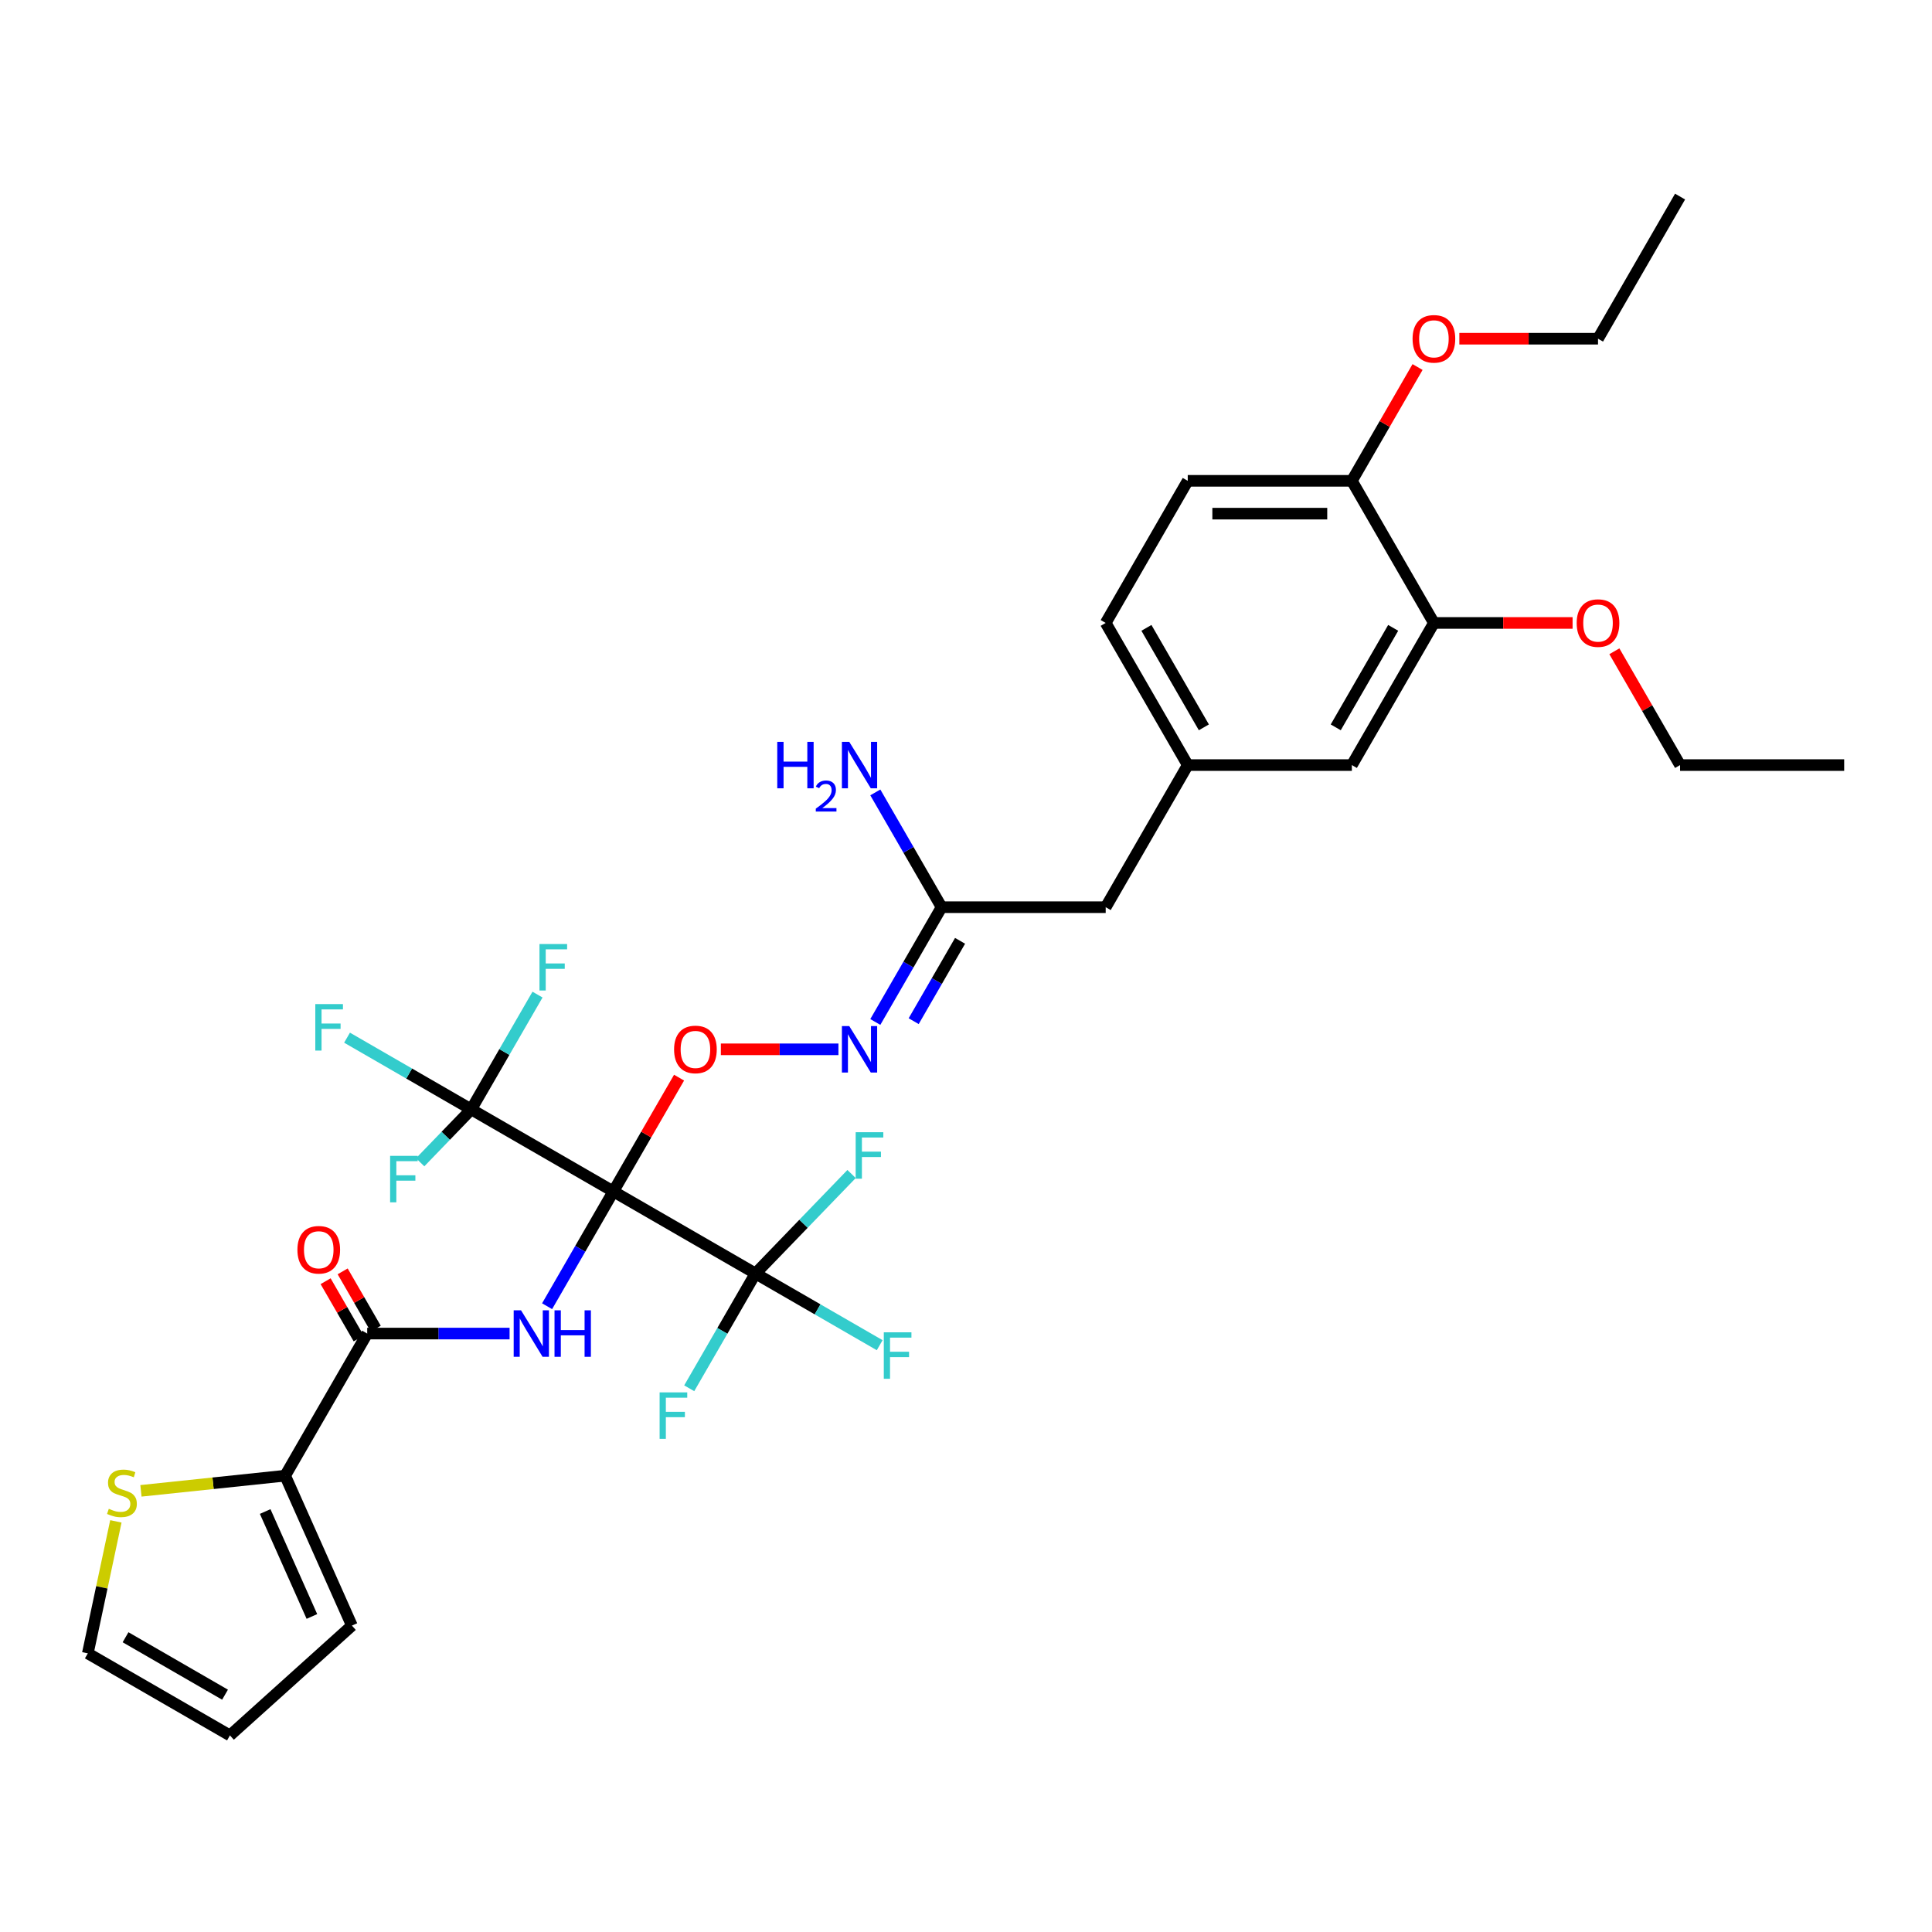 <?xml version='1.0' encoding='iso-8859-1'?>
<svg version='1.1' baseProfile='full'
              xmlns='http://www.w3.org/2000/svg'
                      xmlns:rdkit='http://www.rdkit.org/xml'
                      xmlns:xlink='http://www.w3.org/1999/xlink'
                  xml:space='preserve'
width='1000px' height='1000px' viewBox='0 0 1000 1000'>
<!-- END OF HEADER -->
<rect style='opacity:1.0;fill:#FFFFFF;stroke:none' width='1000' height='1000' x='0' y='0'> </rect>
<path class='bond-0' d='M 317.477,616.688 L 300.327,646.393' style='fill:none;fill-rule:evenodd;stroke:#000000;stroke-width:6px;stroke-linecap:butt;stroke-linejoin:miter;stroke-opacity:1' />
<path class='bond-0' d='M 300.327,646.393 L 283.176,676.099' style='fill:none;fill-rule:evenodd;stroke:#0000FF;stroke-width:6px;stroke-linecap:butt;stroke-linejoin:miter;stroke-opacity:1' />
<path class='bond-1' d='M 317.477,616.688 L 391.039,659.159' style='fill:none;fill-rule:evenodd;stroke:#000000;stroke-width:6px;stroke-linecap:butt;stroke-linejoin:miter;stroke-opacity:1' />
<path class='bond-2' d='M 317.477,616.688 L 243.915,574.216' style='fill:none;fill-rule:evenodd;stroke:#000000;stroke-width:6px;stroke-linecap:butt;stroke-linejoin:miter;stroke-opacity:1' />
<path class='bond-4' d='M 317.477,616.688 L 334.48,587.237' style='fill:none;fill-rule:evenodd;stroke:#000000;stroke-width:6px;stroke-linecap:butt;stroke-linejoin:miter;stroke-opacity:1' />
<path class='bond-4' d='M 334.48,587.237 L 351.484,557.786' style='fill:none;fill-rule:evenodd;stroke:#FF0000;stroke-width:6px;stroke-linecap:butt;stroke-linejoin:miter;stroke-opacity:1' />
<path class='bond-3' d='M 263.759,690.25 L 226.911,690.25' style='fill:none;fill-rule:evenodd;stroke:#0000FF;stroke-width:6px;stroke-linecap:butt;stroke-linejoin:miter;stroke-opacity:1' />
<path class='bond-3' d='M 226.911,690.25 L 190.063,690.25' style='fill:none;fill-rule:evenodd;stroke:#000000;stroke-width:6px;stroke-linecap:butt;stroke-linejoin:miter;stroke-opacity:1' />
<path class='bond-17' d='M 391.039,659.159 L 423.183,677.717' style='fill:none;fill-rule:evenodd;stroke:#000000;stroke-width:6px;stroke-linecap:butt;stroke-linejoin:miter;stroke-opacity:1' />
<path class='bond-17' d='M 423.183,677.717 L 455.326,696.275' style='fill:none;fill-rule:evenodd;stroke:#33CCCC;stroke-width:6px;stroke-linecap:butt;stroke-linejoin:miter;stroke-opacity:1' />
<path class='bond-21' d='M 391.039,659.159 L 373.889,688.864' style='fill:none;fill-rule:evenodd;stroke:#000000;stroke-width:6px;stroke-linecap:butt;stroke-linejoin:miter;stroke-opacity:1' />
<path class='bond-21' d='M 373.889,688.864 L 356.739,718.57' style='fill:none;fill-rule:evenodd;stroke:#33CCCC;stroke-width:6px;stroke-linecap:butt;stroke-linejoin:miter;stroke-opacity:1' />
<path class='bond-22' d='M 391.039,659.159 L 415.906,633.411' style='fill:none;fill-rule:evenodd;stroke:#000000;stroke-width:6px;stroke-linecap:butt;stroke-linejoin:miter;stroke-opacity:1' />
<path class='bond-22' d='M 415.906,633.411 L 440.773,607.664' style='fill:none;fill-rule:evenodd;stroke:#33CCCC;stroke-width:6px;stroke-linecap:butt;stroke-linejoin:miter;stroke-opacity:1' />
<path class='bond-18' d='M 243.915,574.216 L 211.771,555.658' style='fill:none;fill-rule:evenodd;stroke:#000000;stroke-width:6px;stroke-linecap:butt;stroke-linejoin:miter;stroke-opacity:1' />
<path class='bond-18' d='M 211.771,555.658 L 179.628,537.1' style='fill:none;fill-rule:evenodd;stroke:#33CCCC;stroke-width:6px;stroke-linecap:butt;stroke-linejoin:miter;stroke-opacity:1' />
<path class='bond-19' d='M 243.915,574.216 L 261.065,544.511' style='fill:none;fill-rule:evenodd;stroke:#000000;stroke-width:6px;stroke-linecap:butt;stroke-linejoin:miter;stroke-opacity:1' />
<path class='bond-19' d='M 261.065,544.511 L 278.216,514.805' style='fill:none;fill-rule:evenodd;stroke:#33CCCC;stroke-width:6px;stroke-linecap:butt;stroke-linejoin:miter;stroke-opacity:1' />
<path class='bond-20' d='M 243.915,574.216 L 230.696,587.904' style='fill:none;fill-rule:evenodd;stroke:#000000;stroke-width:6px;stroke-linecap:butt;stroke-linejoin:miter;stroke-opacity:1' />
<path class='bond-20' d='M 230.696,587.904 L 217.476,601.591' style='fill:none;fill-rule:evenodd;stroke:#33CCCC;stroke-width:6px;stroke-linecap:butt;stroke-linejoin:miter;stroke-opacity:1' />
<path class='bond-5' d='M 190.063,690.25 L 147.592,763.812' style='fill:none;fill-rule:evenodd;stroke:#000000;stroke-width:6px;stroke-linecap:butt;stroke-linejoin:miter;stroke-opacity:1' />
<path class='bond-10' d='M 194.477,687.702 L 185.919,672.878' style='fill:none;fill-rule:evenodd;stroke:#000000;stroke-width:6px;stroke-linecap:butt;stroke-linejoin:miter;stroke-opacity:1' />
<path class='bond-10' d='M 185.919,672.878 L 177.361,658.055' style='fill:none;fill-rule:evenodd;stroke:#FF0000;stroke-width:6px;stroke-linecap:butt;stroke-linejoin:miter;stroke-opacity:1' />
<path class='bond-10' d='M 185.65,692.798 L 177.092,677.975' style='fill:none;fill-rule:evenodd;stroke:#000000;stroke-width:6px;stroke-linecap:butt;stroke-linejoin:miter;stroke-opacity:1' />
<path class='bond-10' d='M 177.092,677.975 L 168.533,663.152' style='fill:none;fill-rule:evenodd;stroke:#FF0000;stroke-width:6px;stroke-linecap:butt;stroke-linejoin:miter;stroke-opacity:1' />
<path class='bond-6' d='M 373.114,543.125 L 403.544,543.125' style='fill:none;fill-rule:evenodd;stroke:#FF0000;stroke-width:6px;stroke-linecap:butt;stroke-linejoin:miter;stroke-opacity:1' />
<path class='bond-6' d='M 403.544,543.125 L 433.974,543.125' style='fill:none;fill-rule:evenodd;stroke:#0000FF;stroke-width:6px;stroke-linecap:butt;stroke-linejoin:miter;stroke-opacity:1' />
<path class='bond-7' d='M 147.592,763.812 L 110.272,767.735' style='fill:none;fill-rule:evenodd;stroke:#000000;stroke-width:6px;stroke-linecap:butt;stroke-linejoin:miter;stroke-opacity:1' />
<path class='bond-7' d='M 110.272,767.735 L 72.951,771.657' style='fill:none;fill-rule:evenodd;stroke:#CCCC00;stroke-width:6px;stroke-linecap:butt;stroke-linejoin:miter;stroke-opacity:1' />
<path class='bond-11' d='M 147.592,763.812 L 182.141,841.411' style='fill:none;fill-rule:evenodd;stroke:#000000;stroke-width:6px;stroke-linecap:butt;stroke-linejoin:miter;stroke-opacity:1' />
<path class='bond-11' d='M 137.255,782.362 L 161.439,836.681' style='fill:none;fill-rule:evenodd;stroke:#000000;stroke-width:6px;stroke-linecap:butt;stroke-linejoin:miter;stroke-opacity:1' />
<path class='bond-8' d='M 453.061,528.974 L 470.212,499.268' style='fill:none;fill-rule:evenodd;stroke:#0000FF;stroke-width:6px;stroke-linecap:butt;stroke-linejoin:miter;stroke-opacity:1' />
<path class='bond-8' d='M 470.212,499.268 L 487.362,469.563' style='fill:none;fill-rule:evenodd;stroke:#000000;stroke-width:6px;stroke-linecap:butt;stroke-linejoin:miter;stroke-opacity:1' />
<path class='bond-8' d='M 472.919,528.556 L 484.924,507.763' style='fill:none;fill-rule:evenodd;stroke:#0000FF;stroke-width:6px;stroke-linecap:butt;stroke-linejoin:miter;stroke-opacity:1' />
<path class='bond-8' d='M 484.924,507.763 L 496.929,486.969' style='fill:none;fill-rule:evenodd;stroke:#000000;stroke-width:6px;stroke-linecap:butt;stroke-linejoin:miter;stroke-opacity:1' />
<path class='bond-14' d='M 59.977,787.454 L 52.716,821.616' style='fill:none;fill-rule:evenodd;stroke:#CCCC00;stroke-width:6px;stroke-linecap:butt;stroke-linejoin:miter;stroke-opacity:1' />
<path class='bond-14' d='M 52.716,821.616 L 45.455,855.777' style='fill:none;fill-rule:evenodd;stroke:#000000;stroke-width:6px;stroke-linecap:butt;stroke-linejoin:miter;stroke-opacity:1' />
<path class='bond-23' d='M 487.362,469.563 L 572.304,469.563' style='fill:none;fill-rule:evenodd;stroke:#000000;stroke-width:6px;stroke-linecap:butt;stroke-linejoin:miter;stroke-opacity:1' />
<path class='bond-25' d='M 487.362,469.563 L 470.212,439.858' style='fill:none;fill-rule:evenodd;stroke:#000000;stroke-width:6px;stroke-linecap:butt;stroke-linejoin:miter;stroke-opacity:1' />
<path class='bond-25' d='M 470.212,439.858 L 453.061,410.152' style='fill:none;fill-rule:evenodd;stroke:#0000FF;stroke-width:6px;stroke-linecap:butt;stroke-linejoin:miter;stroke-opacity:1' />
<path class='bond-9' d='M 742.189,322.438 L 699.718,396.001' style='fill:none;fill-rule:evenodd;stroke:#000000;stroke-width:6px;stroke-linecap:butt;stroke-linejoin:miter;stroke-opacity:1' />
<path class='bond-9' d='M 721.106,324.978 L 691.376,376.472' style='fill:none;fill-rule:evenodd;stroke:#000000;stroke-width:6px;stroke-linecap:butt;stroke-linejoin:miter;stroke-opacity:1' />
<path class='bond-27' d='M 742.189,322.438 L 778.078,322.438' style='fill:none;fill-rule:evenodd;stroke:#000000;stroke-width:6px;stroke-linecap:butt;stroke-linejoin:miter;stroke-opacity:1' />
<path class='bond-27' d='M 778.078,322.438 L 813.966,322.438' style='fill:none;fill-rule:evenodd;stroke:#FF0000;stroke-width:6px;stroke-linecap:butt;stroke-linejoin:miter;stroke-opacity:1' />
<path class='bond-34' d='M 742.189,322.438 L 699.718,248.876' style='fill:none;fill-rule:evenodd;stroke:#000000;stroke-width:6px;stroke-linecap:butt;stroke-linejoin:miter;stroke-opacity:1' />
<path class='bond-16' d='M 182.141,841.411 L 119.017,898.249' style='fill:none;fill-rule:evenodd;stroke:#000000;stroke-width:6px;stroke-linecap:butt;stroke-linejoin:miter;stroke-opacity:1' />
<path class='bond-12' d='M 699.718,248.876 L 614.776,248.876' style='fill:none;fill-rule:evenodd;stroke:#000000;stroke-width:6px;stroke-linecap:butt;stroke-linejoin:miter;stroke-opacity:1' />
<path class='bond-12' d='M 686.977,265.865 L 627.517,265.865' style='fill:none;fill-rule:evenodd;stroke:#000000;stroke-width:6px;stroke-linecap:butt;stroke-linejoin:miter;stroke-opacity:1' />
<path class='bond-28' d='M 699.718,248.876 L 716.721,219.425' style='fill:none;fill-rule:evenodd;stroke:#000000;stroke-width:6px;stroke-linecap:butt;stroke-linejoin:miter;stroke-opacity:1' />
<path class='bond-28' d='M 716.721,219.425 L 733.725,189.975' style='fill:none;fill-rule:evenodd;stroke:#FF0000;stroke-width:6px;stroke-linecap:butt;stroke-linejoin:miter;stroke-opacity:1' />
<path class='bond-13' d='M 699.718,396.001 L 614.776,396.001' style='fill:none;fill-rule:evenodd;stroke:#000000;stroke-width:6px;stroke-linecap:butt;stroke-linejoin:miter;stroke-opacity:1' />
<path class='bond-33' d='M 45.455,855.777 L 119.017,898.249' style='fill:none;fill-rule:evenodd;stroke:#000000;stroke-width:6px;stroke-linecap:butt;stroke-linejoin:miter;stroke-opacity:1' />
<path class='bond-33' d='M 64.983,847.436 L 116.477,877.165' style='fill:none;fill-rule:evenodd;stroke:#000000;stroke-width:6px;stroke-linecap:butt;stroke-linejoin:miter;stroke-opacity:1' />
<path class='bond-15' d='M 614.776,396.001 L 572.304,469.563' style='fill:none;fill-rule:evenodd;stroke:#000000;stroke-width:6px;stroke-linecap:butt;stroke-linejoin:miter;stroke-opacity:1' />
<path class='bond-26' d='M 614.776,396.001 L 572.304,322.438' style='fill:none;fill-rule:evenodd;stroke:#000000;stroke-width:6px;stroke-linecap:butt;stroke-linejoin:miter;stroke-opacity:1' />
<path class='bond-26' d='M 623.117,376.472 L 593.388,324.978' style='fill:none;fill-rule:evenodd;stroke:#000000;stroke-width:6px;stroke-linecap:butt;stroke-linejoin:miter;stroke-opacity:1' />
<path class='bond-24' d='M 614.776,248.876 L 572.304,322.438' style='fill:none;fill-rule:evenodd;stroke:#000000;stroke-width:6px;stroke-linecap:butt;stroke-linejoin:miter;stroke-opacity:1' />
<path class='bond-29' d='M 835.596,337.099 L 852.6,366.55' style='fill:none;fill-rule:evenodd;stroke:#FF0000;stroke-width:6px;stroke-linecap:butt;stroke-linejoin:miter;stroke-opacity:1' />
<path class='bond-29' d='M 852.6,366.55 L 869.603,396.001' style='fill:none;fill-rule:evenodd;stroke:#000000;stroke-width:6px;stroke-linecap:butt;stroke-linejoin:miter;stroke-opacity:1' />
<path class='bond-30' d='M 755.355,175.314 L 791.244,175.314' style='fill:none;fill-rule:evenodd;stroke:#FF0000;stroke-width:6px;stroke-linecap:butt;stroke-linejoin:miter;stroke-opacity:1' />
<path class='bond-30' d='M 791.244,175.314 L 827.132,175.314' style='fill:none;fill-rule:evenodd;stroke:#000000;stroke-width:6px;stroke-linecap:butt;stroke-linejoin:miter;stroke-opacity:1' />
<path class='bond-32' d='M 869.603,396.001 L 954.545,396.001' style='fill:none;fill-rule:evenodd;stroke:#000000;stroke-width:6px;stroke-linecap:butt;stroke-linejoin:miter;stroke-opacity:1' />
<path class='bond-31' d='M 827.132,175.314 L 869.603,101.751' style='fill:none;fill-rule:evenodd;stroke:#000000;stroke-width:6px;stroke-linecap:butt;stroke-linejoin:miter;stroke-opacity:1' />
<path  class='atom-1' d='M 269.688 678.222
L 277.571 690.963
Q 278.353 692.221, 279.61 694.497
Q 280.867 696.774, 280.935 696.909
L 280.935 678.222
L 284.129 678.222
L 284.129 702.278
L 280.833 702.278
L 272.373 688.347
Q 271.387 686.716, 270.334 684.848
Q 269.315 682.979, 269.009 682.401
L 269.009 702.278
L 265.883 702.278
L 265.883 678.222
L 269.688 678.222
' fill='#0000FF'/>
<path  class='atom-1' d='M 287.017 678.222
L 290.279 678.222
L 290.279 688.449
L 302.578 688.449
L 302.578 678.222
L 305.84 678.222
L 305.84 702.278
L 302.578 702.278
L 302.578 691.167
L 290.279 691.167
L 290.279 702.278
L 287.017 702.278
L 287.017 678.222
' fill='#0000FF'/>
<path  class='atom-5' d='M 348.906 543.193
Q 348.906 537.417, 351.76 534.189
Q 354.614 530.962, 359.948 530.962
Q 365.283 530.962, 368.137 534.189
Q 370.991 537.417, 370.991 543.193
Q 370.991 549.037, 368.103 552.367
Q 365.215 555.663, 359.948 555.663
Q 354.648 555.663, 351.76 552.367
Q 348.906 549.071, 348.906 543.193
M 359.948 552.945
Q 363.618 552.945, 365.588 550.498
Q 367.593 548.018, 367.593 543.193
Q 367.593 538.47, 365.588 536.092
Q 363.618 533.68, 359.948 533.68
Q 356.279 533.68, 354.274 536.058
Q 352.303 538.436, 352.303 543.193
Q 352.303 548.052, 354.274 550.498
Q 356.279 552.945, 359.948 552.945
' fill='#FF0000'/>
<path  class='atom-7' d='M 439.573 531.097
L 447.456 543.839
Q 448.237 545.096, 449.495 547.372
Q 450.752 549.649, 450.82 549.785
L 450.82 531.097
L 454.014 531.097
L 454.014 555.153
L 450.718 555.153
L 442.258 541.223
Q 441.272 539.592, 440.219 537.723
Q 439.2 535.854, 438.894 535.277
L 438.894 555.153
L 435.768 555.153
L 435.768 531.097
L 439.573 531.097
' fill='#0000FF'/>
<path  class='atom-8' d='M 56.32 780.948
Q 56.592 781.049, 57.713 781.525
Q 58.834 782.001, 60.057 782.307
Q 61.314 782.578, 62.538 782.578
Q 64.814 782.578, 66.139 781.491
Q 67.464 780.37, 67.464 778.433
Q 67.464 777.108, 66.785 776.293
Q 66.139 775.477, 65.12 775.036
Q 64.1 774.594, 62.402 774.084
Q 60.261 773.439, 58.97 772.827
Q 57.713 772.215, 56.795 770.924
Q 55.912 769.633, 55.912 767.459
Q 55.912 764.435, 57.951 762.566
Q 60.023 760.697, 64.1 760.697
Q 66.886 760.697, 70.046 762.022
L 69.265 764.639
Q 66.377 763.449, 64.202 763.449
Q 61.858 763.449, 60.567 764.435
Q 59.276 765.386, 59.31 767.051
Q 59.31 768.342, 59.955 769.124
Q 60.635 769.905, 61.586 770.347
Q 62.571 770.788, 64.202 771.298
Q 66.377 771.978, 67.668 772.657
Q 68.959 773.337, 69.876 774.73
Q 70.828 776.089, 70.828 778.433
Q 70.828 781.763, 68.585 783.564
Q 66.377 785.331, 62.673 785.331
Q 60.533 785.331, 58.902 784.855
Q 57.305 784.413, 55.402 783.632
L 56.32 780.948
' fill='#CCCC00'/>
<path  class='atom-11' d='M 153.942 646.88
Q 153.942 641.104, 156.796 637.876
Q 159.65 634.648, 164.985 634.648
Q 170.319 634.648, 173.173 637.876
Q 176.027 641.104, 176.027 646.88
Q 176.027 652.724, 173.139 656.054
Q 170.251 659.35, 164.985 659.35
Q 159.684 659.35, 156.796 656.054
Q 153.942 652.758, 153.942 646.88
M 164.985 656.631
Q 168.654 656.631, 170.625 654.185
Q 172.629 651.705, 172.629 646.88
Q 172.629 642.157, 170.625 639.779
Q 168.654 637.367, 164.985 637.367
Q 161.315 637.367, 159.31 639.745
Q 157.34 642.123, 157.34 646.88
Q 157.34 651.739, 159.31 654.185
Q 161.315 656.631, 164.985 656.631
' fill='#FF0000'/>
<path  class='atom-18' d='M 457.45 689.602
L 471.754 689.602
L 471.754 692.354
L 460.677 692.354
L 460.677 699.659
L 470.531 699.659
L 470.531 702.446
L 460.677 702.446
L 460.677 713.658
L 457.45 713.658
L 457.45 689.602
' fill='#33CCCC'/>
<path  class='atom-19' d='M 163.2 519.717
L 177.505 519.717
L 177.505 522.469
L 166.428 522.469
L 166.428 529.774
L 176.281 529.774
L 176.281 532.561
L 166.428 532.561
L 166.428 543.773
L 163.2 543.773
L 163.2 519.717
' fill='#33CCCC'/>
<path  class='atom-20' d='M 279.234 488.626
L 293.538 488.626
L 293.538 491.378
L 282.462 491.378
L 282.462 498.683
L 292.315 498.683
L 292.315 501.47
L 282.462 501.47
L 282.462 512.682
L 279.234 512.682
L 279.234 488.626
' fill='#33CCCC'/>
<path  class='atom-21' d='M 201.918 598.267
L 216.223 598.267
L 216.223 601.019
L 205.146 601.019
L 205.146 608.324
L 214.999 608.324
L 214.999 611.11
L 205.146 611.11
L 205.146 622.323
L 201.918 622.323
L 201.918 598.267
' fill='#33CCCC'/>
<path  class='atom-22' d='M 341.416 720.693
L 355.72 720.693
L 355.72 723.445
L 344.644 723.445
L 344.644 730.75
L 354.497 730.75
L 354.497 733.537
L 344.644 733.537
L 344.644 744.749
L 341.416 744.749
L 341.416 720.693
' fill='#33CCCC'/>
<path  class='atom-23' d='M 442.897 586.032
L 457.201 586.032
L 457.201 588.784
L 446.124 588.784
L 446.124 596.089
L 455.978 596.089
L 455.978 598.875
L 446.124 598.875
L 446.124 610.087
L 442.897 610.087
L 442.897 586.032
' fill='#33CCCC'/>
<path  class='atom-26' d='M 402.307 383.973
L 405.569 383.973
L 405.569 394.2
L 417.868 394.2
L 417.868 383.973
L 421.13 383.973
L 421.13 408.029
L 417.868 408.029
L 417.868 396.918
L 405.569 396.918
L 405.569 408.029
L 402.307 408.029
L 402.307 383.973
' fill='#0000FF'/>
<path  class='atom-26' d='M 422.296 407.185
Q 422.879 405.682, 424.269 404.852
Q 425.66 404, 427.588 404
Q 429.988 404, 431.333 405.301
Q 432.679 406.601, 432.679 408.911
Q 432.679 411.266, 430.93 413.463
Q 429.203 415.661, 425.615 418.262
L 432.948 418.262
L 432.948 420.056
L 422.251 420.056
L 422.251 418.554
Q 425.211 416.446, 426.96 414.876
Q 428.732 413.306, 429.584 411.894
Q 430.436 410.481, 430.436 409.023
Q 430.436 407.498, 429.674 406.646
Q 428.911 405.794, 427.588 405.794
Q 426.31 405.794, 425.458 406.31
Q 424.606 406.826, 424 407.969
L 422.296 407.185
' fill='#0000FF'/>
<path  class='atom-26' d='M 439.573 383.973
L 447.456 396.714
Q 448.237 397.971, 449.495 400.248
Q 450.752 402.524, 450.82 402.66
L 450.82 383.973
L 454.014 383.973
L 454.014 408.029
L 450.718 408.029
L 442.258 394.098
Q 441.272 392.467, 440.219 390.598
Q 439.2 388.73, 438.894 388.152
L 438.894 408.029
L 435.768 408.029
L 435.768 383.973
L 439.573 383.973
' fill='#0000FF'/>
<path  class='atom-28' d='M 816.089 322.506
Q 816.089 316.73, 818.943 313.502
Q 821.797 310.275, 827.132 310.275
Q 832.466 310.275, 835.32 313.502
Q 838.174 316.73, 838.174 322.506
Q 838.174 328.35, 835.286 331.68
Q 832.398 334.976, 827.132 334.976
Q 821.831 334.976, 818.943 331.68
Q 816.089 328.384, 816.089 322.506
M 827.132 332.258
Q 830.801 332.258, 832.772 329.811
Q 834.777 327.331, 834.777 322.506
Q 834.777 317.783, 832.772 315.405
Q 830.801 312.993, 827.132 312.993
Q 823.462 312.993, 821.458 315.371
Q 819.487 317.75, 819.487 322.506
Q 819.487 327.365, 821.458 329.811
Q 823.462 332.258, 827.132 332.258
' fill='#FF0000'/>
<path  class='atom-29' d='M 731.147 175.382
Q 731.147 169.606, 734.001 166.378
Q 736.855 163.15, 742.189 163.15
Q 747.524 163.15, 750.378 166.378
Q 753.232 169.606, 753.232 175.382
Q 753.232 181.226, 750.344 184.555
Q 747.456 187.851, 742.189 187.851
Q 736.889 187.851, 734.001 184.555
Q 731.147 181.26, 731.147 175.382
M 742.189 185.133
Q 745.859 185.133, 747.83 182.687
Q 749.834 180.206, 749.834 175.382
Q 749.834 170.659, 747.83 168.28
Q 745.859 165.868, 742.189 165.868
Q 738.52 165.868, 736.515 168.246
Q 734.545 170.625, 734.545 175.382
Q 734.545 180.24, 736.515 182.687
Q 738.52 185.133, 742.189 185.133
' fill='#FF0000'/>
</svg>

